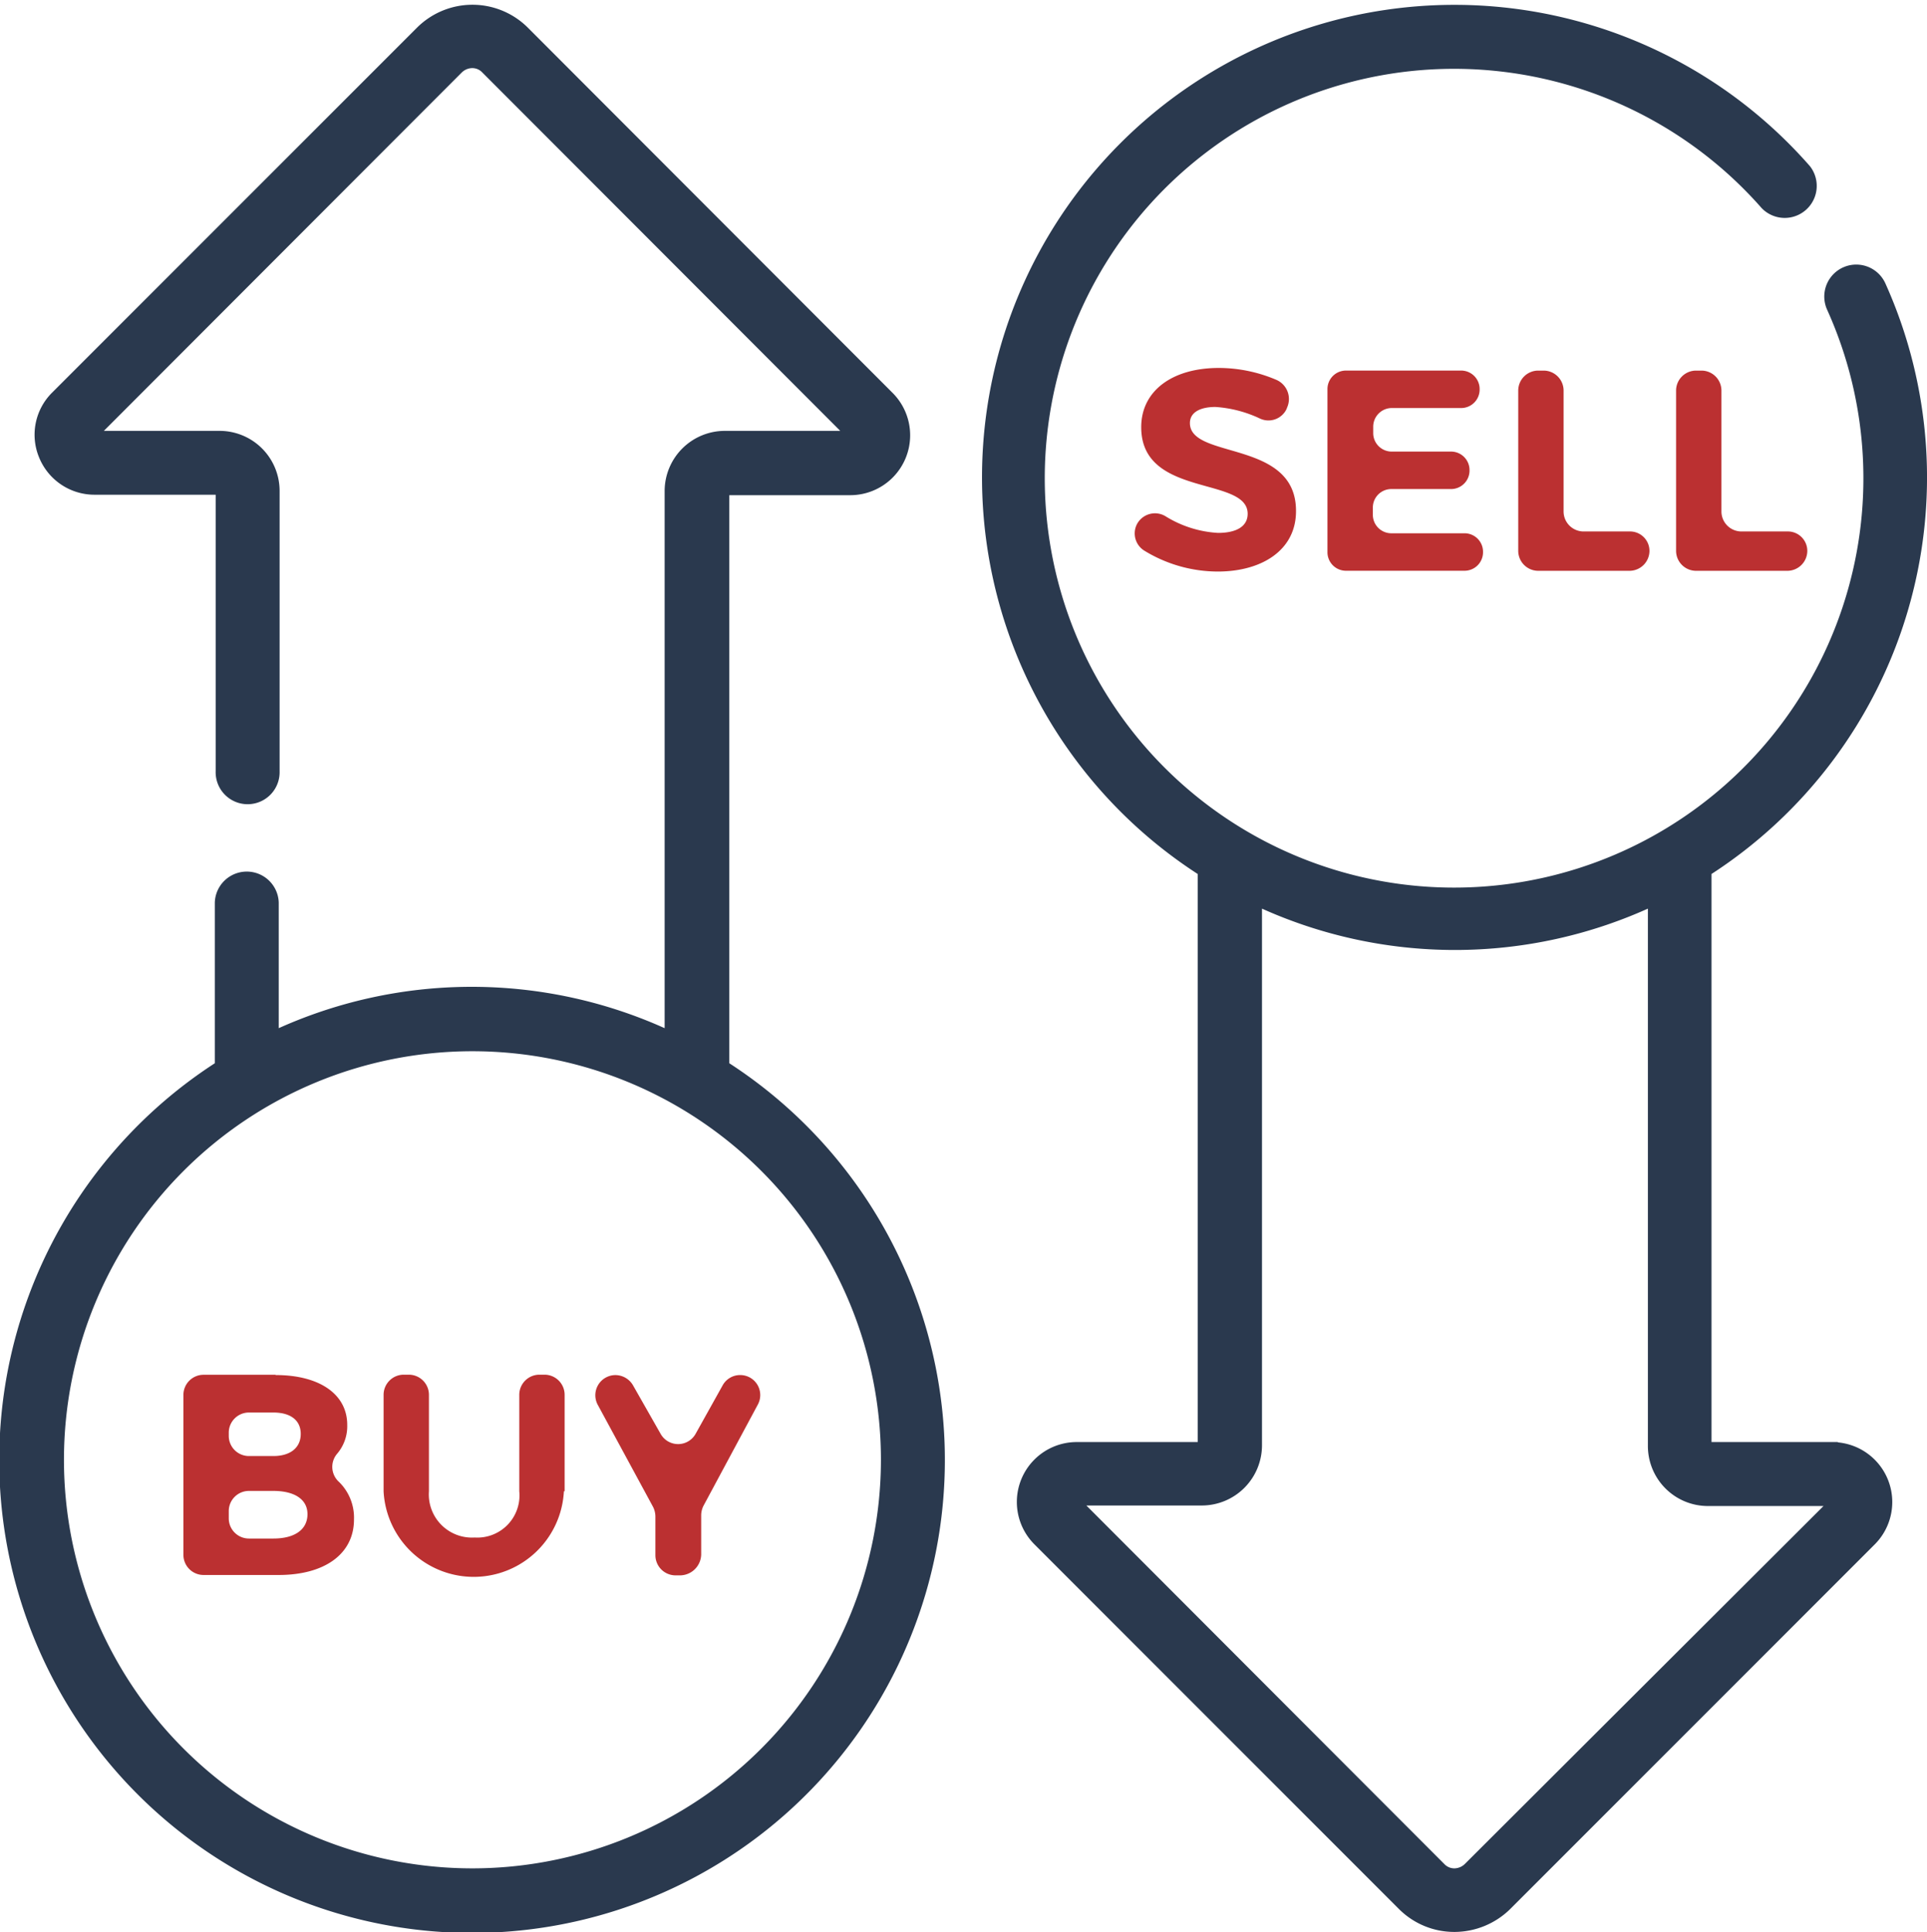 <svg xmlns="http://www.w3.org/2000/svg" width="62.544" height="62.704" viewBox="0 0 62.544 62.704">
  <g id="Broking_icon" transform="translate(0.125 0.329)">
    <g id="Group_7111" data-name="Group 7111" transform="translate(0 -0.05)">
      <path id="Path_16083" data-name="Path 16083" d="M23.421,34.242V15.615h4.052a1.819,1.819,0,0,0,1.29-3.1L16.924.662a2.423,2.423,0,0,0-3.431,0L1.655,12.5a1.8,1.8,0,0,0-.389,1.983A1.815,1.815,0,0,0,2.944,15.6H7v9.1a.913.913,0,1,0,1.825,0V15.6A1.823,1.823,0,0,0,7,13.778H2.944L14.77,1.939a.62.62,0,0,1,.426-.183.571.571,0,0,1,.426.183L27.448,13.778H23.4A1.83,1.83,0,0,0,21.572,15.6v17.63a15.16,15.16,0,0,0-12.775,0V28.962a.913.913,0,0,0-1.825,0v5.28a15.221,15.221,0,1,0,16.449,0ZM15.208,60.425A13.383,13.383,0,1,1,28.592,47.042,13.391,13.391,0,0,1,15.208,60.425ZM59.35,46.591H55.3V27.964A15.211,15.211,0,0,0,60.956,8.923a.912.912,0,1,0-1.667.742,13.41,13.41,0,1,1-2.141-3.322.914.914,0,0,0,1.375-1.2A15.208,15.208,0,1,0,38.873,27.964V46.591H34.821a1.819,1.819,0,0,0-1.29,3.1L45.37,61.532a2.412,2.412,0,0,0,1.716.706,2.464,2.464,0,0,0,1.716-.706L60.639,49.694a1.819,1.819,0,0,0-1.29-3.1ZM47.511,60.242a.62.62,0,0,1-.426.183.571.571,0,0,1-.426-.183L34.833,48.4h4.052a1.83,1.83,0,0,0,1.825-1.825V28.962a15.16,15.16,0,0,0,12.775,0v17.63a1.823,1.823,0,0,0,1.825,1.825h4.052Z" transform="translate(0 0.05)" fill="#2a394e" stroke="#2a394e" stroke-width="0.25"/>
    </g>
    <g id="Group_7112" data-name="Group 7112" transform="translate(5.828 44.28)">
      <path id="Path_16084" data-name="Path 16084" d="M50.893,364.312c1.424,0,2.324.621,2.324,1.618a1.375,1.375,0,0,1-.329.937.655.655,0,0,0,.036.888A1.621,1.621,0,0,1,53.436,369c0,1.107-.937,1.8-2.446,1.8H48.557a.654.654,0,0,1-.657-.657v-5.183a.654.654,0,0,1,.657-.657h2.336Zm-1.521,1.971a.654.654,0,0,0,.657.657h.791c.548,0,.888-.268.888-.718s-.341-.694-.888-.694h-.791a.654.654,0,0,0-.657.657Zm0,2.677a.654.654,0,0,0,.657.657h.791c.694,0,1.107-.292,1.107-.791,0-.475-.414-.754-1.107-.754h-.791a.654.654,0,0,0-.657.657Z" transform="translate(-47.9 -364.3)" fill="#bb3031"/>
      <path id="Path_16085" data-name="Path 16085" d="M107.152,368.084a2.93,2.93,0,0,1-5.852,0v-3.127a.654.654,0,0,1,.657-.657h.158a.654.654,0,0,1,.657.657v3.127a1.4,1.4,0,0,0,1.484,1.5,1.368,1.368,0,0,0,1.448-1.5v-3.127a.654.654,0,0,1,.657-.657h.158a.654.654,0,0,1,.657.657v3.127Z" transform="translate(-94.803 -364.3)" fill="#bb3031"/>
      <path id="Path_16086" data-name="Path 16086" d="M160.532,370.9h-.158a.654.654,0,0,1-.657-.657V369a.71.71,0,0,0-.073-.316l-1.8-3.322a.654.654,0,0,1,.572-.961h0a.664.664,0,0,1,.572.328l.9,1.582a.651.651,0,0,0,1.132,0l.876-1.57a.646.646,0,0,1,.572-.341h0a.649.649,0,0,1,.572.961l-1.764,3.285a.7.7,0,0,0-.073.3v1.277A.692.692,0,0,1,160.532,370.9Z" transform="translate(-144.398 -364.388)" fill="#bb3031"/>
    </g>
    <g id="Group_7113" data-name="Group 7113" transform="translate(36.703 11.612)">
      <path id="Path_16087" data-name="Path 16087" d="M306.612,97.09l-.012.036a.65.65,0,0,1-.864.316,3.988,3.988,0,0,0-1.448-.377c-.487,0-.827.17-.827.523,0,1.192,3.455.523,3.443,2.859,0,1.265-1.107,1.959-2.543,1.959a4.579,4.579,0,0,1-2.385-.681.658.658,0,0,1-.243-.84h0a.662.662,0,0,1,.925-.28,3.614,3.614,0,0,0,1.716.547c.608,0,.961-.219.961-.62,0-1.229-3.455-.511-3.455-2.811,0-1.18,1.01-1.922,2.519-1.922a4.777,4.777,0,0,1,1.874.389A.678.678,0,0,1,306.612,97.09Z" transform="translate(-301.668 -95.8)" fill="#bb3031"/>
      <path id="Path_16088" data-name="Path 16088" d="M354.584,98.325v.195a.6.6,0,0,0,.608.608h1.91a.6.6,0,0,1,.608.608h0a.6.6,0,0,1-.608.608h-1.922a.6.6,0,0,0-.608.608v.219a.6.6,0,0,0,.608.608h2.36a.6.6,0,0,1,.608.608h0a.6.6,0,0,1-.608.608h-3.833a.6.6,0,0,1-.608-.608v-5.28a.6.6,0,0,1,.608-.608h3.723a.6.6,0,0,1,.608.608h0a.6.6,0,0,1-.608.608h-2.263A.606.606,0,0,0,354.584,98.325Z" transform="translate(-346.842 -96.415)" fill="#bb3031"/>
      <path id="Path_16089" data-name="Path 16089" d="M408.258,102.352h0a.649.649,0,0,1-.645.645h-2.969a.649.649,0,0,1-.645-.645V97.145a.649.649,0,0,1,.645-.645h.182a.649.649,0,0,1,.645.645v3.93a.649.649,0,0,0,.645.645h1.5A.631.631,0,0,1,408.258,102.352Z" transform="translate(-391.55 -96.415)" fill="#bb3031"/>
      <path id="Path_16090" data-name="Path 16090" d="M450.358,102.352h0a.649.649,0,0,1-.645.645h-2.969a.649.649,0,0,1-.645-.645V97.145a.649.649,0,0,1,.645-.645h.182a.649.649,0,0,1,.645.645v3.93a.649.649,0,0,0,.645.645h1.5A.631.631,0,0,1,450.358,102.352Z" transform="translate(-428.527 -96.415)" fill="#bb3031"/>
    </g>
  </g>
</svg>
